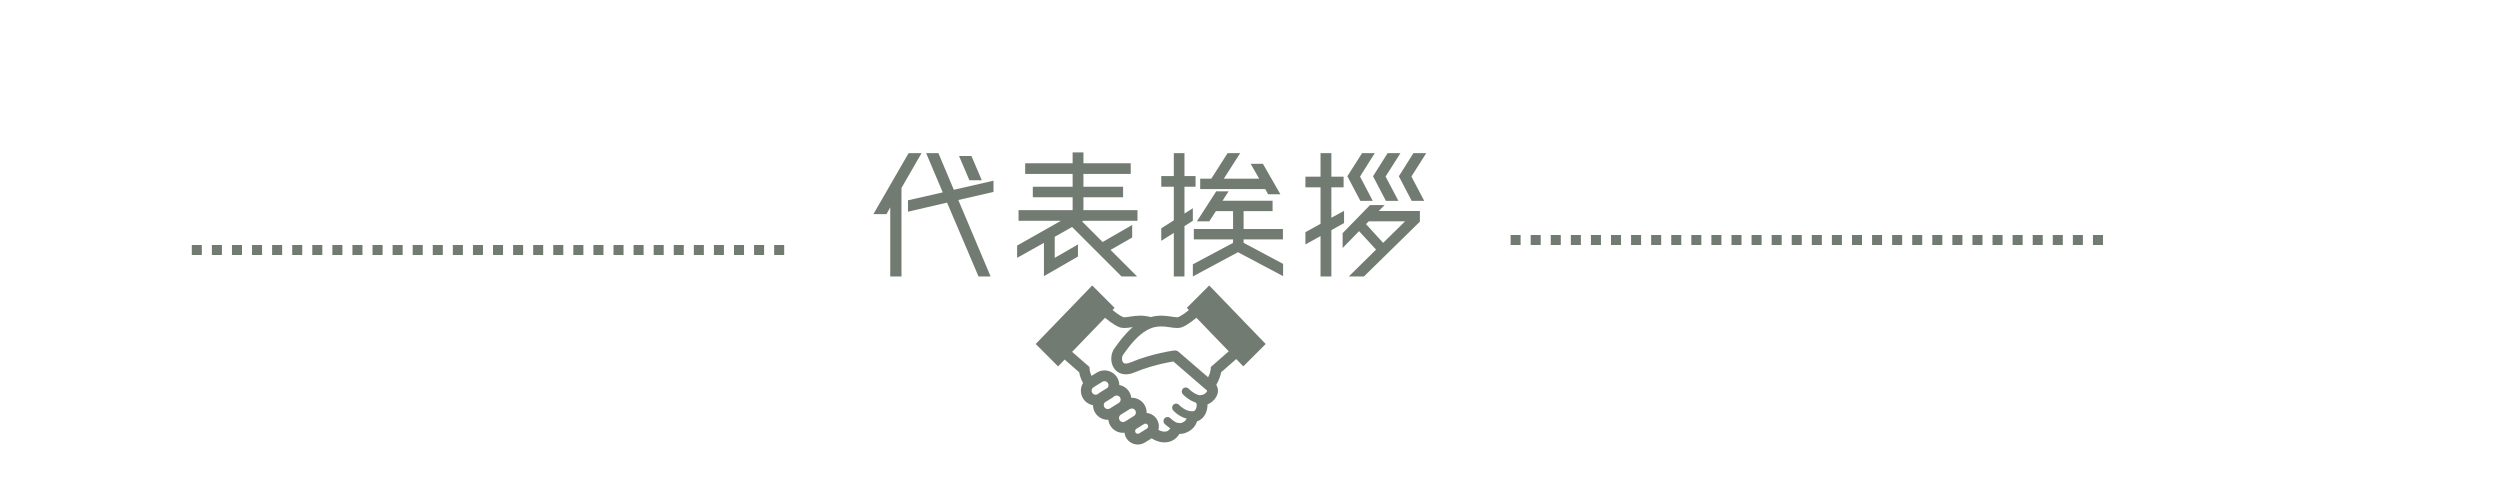<svg xmlns="http://www.w3.org/2000/svg" xmlns:xlink="http://www.w3.org/1999/xlink" width="500" zoomAndPan="magnify" viewBox="0 0 375 75" height="100" preserveAspectRatio="xMidYMid meet" version="1.0"><defs><g/><clipPath id="id1"><path d="M 155.355 42 L 189.855 42 L 189.855 67 L 155.355 67 Z M 155.355 42 " clip-rule="nonzero"/></clipPath></defs><g clip-path="url(#id1)"><path fill="rgb(44.71%, 48.239%, 44.31%)" d="M 181.383 42.82 L 178.023 46.18 L 178.336 46.504 C 178.113 46.684 177.887 46.859 177.668 47.016 C 177.316 47.266 176.977 47.469 176.746 47.562 C 176.73 47.57 176.668 47.59 176.547 47.586 C 176.348 47.59 176.016 47.539 175.613 47.477 C 175.203 47.418 174.719 47.348 174.168 47.348 C 173.688 47.348 173.16 47.406 172.605 47.559 C 172.051 47.406 171.523 47.348 171.047 47.348 C 170.496 47.348 170.008 47.418 169.602 47.477 C 169.195 47.539 168.867 47.59 168.668 47.59 C 168.543 47.59 168.48 47.57 168.469 47.566 C 168.223 47.465 167.855 47.242 167.473 46.965 C 167.277 46.82 167.078 46.664 166.879 46.504 L 167.191 46.18 L 163.832 42.82 L 155.355 51.598 L 158.715 54.957 L 159.699 53.938 L 161.871 55.832 C 161.93 56.195 162.047 56.539 162.176 56.863 C 162.262 57.074 162.359 57.273 162.453 57.461 C 162.246 57.805 162.129 58.203 162.129 58.605 C 162.129 59.004 162.238 59.41 162.465 59.773 C 162.809 60.324 163.355 60.672 163.949 60.781 C 163.953 61.172 164.059 61.57 164.281 61.926 C 164.699 62.602 165.426 62.973 166.164 62.973 C 166.195 62.973 166.223 62.969 166.25 62.969 C 166.289 63.281 166.391 63.594 166.566 63.879 C 166.988 64.551 167.715 64.926 168.453 64.922 C 168.523 64.922 168.598 64.918 168.672 64.91 C 168.707 65.191 168.801 65.473 168.957 65.727 C 169.34 66.34 170 66.68 170.672 66.68 C 171.035 66.68 171.406 66.582 171.738 66.375 L 172.746 65.75 C 172.941 65.879 173.152 65.992 173.371 66.082 C 173.777 66.254 174.219 66.359 174.676 66.359 C 175.176 66.363 175.707 66.227 176.164 65.906 C 176.461 65.699 176.711 65.414 176.918 65.078 C 176.949 65.078 176.973 65.086 177.008 65.086 C 177.215 65.086 177.445 65.055 177.672 64.984 C 177.898 64.914 178.129 64.809 178.371 64.672 C 178.945 64.348 179.293 63.867 179.461 63.457 C 179.5 63.367 179.523 63.281 179.551 63.203 C 179.688 63.156 179.824 63.102 179.945 63.031 C 180.391 62.777 180.68 62.387 180.859 61.992 C 181.039 61.598 181.117 61.184 181.121 60.789 C 181.121 60.75 181.117 60.711 181.113 60.676 C 181.406 60.555 181.668 60.391 181.891 60.191 C 182.121 59.992 182.312 59.758 182.457 59.492 C 182.598 59.227 182.695 58.926 182.695 58.59 C 182.695 58.375 182.652 58.148 182.555 57.934 C 182.523 57.867 182.477 57.805 182.438 57.742 C 182.609 57.434 182.781 57.09 182.922 56.719 C 183.031 56.438 183.121 56.145 183.172 55.836 L 185.434 53.859 L 186.496 54.957 L 189.855 51.598 Z M 164.703 59.09 L 164.664 59.117 C 164.566 59.18 164.457 59.207 164.348 59.207 C 164.145 59.207 163.949 59.105 163.836 58.922 C 163.773 58.82 163.746 58.715 163.746 58.605 C 163.746 58.402 163.844 58.207 164.027 58.094 L 165.359 57.266 C 165.461 57.203 165.566 57.176 165.676 57.176 C 165.879 57.176 166.074 57.273 166.188 57.461 L 166.875 57.035 L 166.188 57.461 C 166.25 57.562 166.281 57.668 166.281 57.777 C 166.277 57.918 166.227 58.055 166.137 58.164 L 164.992 58.875 C 164.891 58.938 164.793 59.012 164.703 59.09 Z M 166.48 61.27 C 166.379 61.332 166.273 61.359 166.164 61.359 C 165.961 61.359 165.766 61.258 165.652 61.074 C 165.59 60.973 165.562 60.867 165.562 60.758 C 165.562 60.617 165.613 60.48 165.703 60.371 L 166.848 59.66 C 166.949 59.598 167.043 59.523 167.133 59.445 L 167.176 59.418 C 167.277 59.355 167.383 59.328 167.492 59.328 C 167.695 59.328 167.891 59.426 168.004 59.613 C 168.066 59.715 168.094 59.82 168.098 59.93 C 168.094 60.133 167.996 60.328 167.809 60.441 Z M 170.098 62.391 L 168.77 63.219 C 168.668 63.281 168.562 63.309 168.453 63.309 C 168.25 63.309 168.055 63.211 167.938 63.023 C 167.875 62.922 167.848 62.816 167.848 62.707 C 167.848 62.504 167.949 62.309 168.133 62.195 L 169.461 61.367 C 169.562 61.305 169.672 61.277 169.777 61.277 C 169.984 61.277 170.176 61.379 170.293 61.562 C 170.355 61.664 170.383 61.77 170.383 61.879 C 170.383 62.082 170.285 62.277 170.098 62.391 Z M 172.156 63.742 C 172.199 63.809 172.219 63.879 172.219 63.953 C 172.219 64.086 172.152 64.219 172.027 64.297 L 170.887 65.004 C 170.816 65.047 170.746 65.066 170.672 65.066 C 170.535 65.066 170.406 65 170.328 64.875 C 170.289 64.805 170.27 64.734 170.27 64.664 C 170.27 64.523 170.336 64.398 170.457 64.32 L 170.461 64.32 L 171.602 63.609 C 171.672 63.566 171.742 63.547 171.812 63.547 C 171.953 63.551 172.082 63.613 172.156 63.738 L 172.844 63.312 Z M 181.035 58.73 C 180.977 58.844 180.84 58.992 180.672 59.094 C 180.504 59.199 180.305 59.262 180.117 59.262 C 180.051 59.262 179.984 59.273 179.922 59.289 C 179.809 59.262 179.691 59.227 179.578 59.184 C 179.227 59.047 178.898 58.824 178.668 58.637 C 178.551 58.543 178.461 58.457 178.398 58.398 L 178.316 58.316 L 178.312 58.316 C 178.086 58.07 177.707 58.055 177.461 58.277 C 177.215 58.504 177.195 58.887 177.422 59.133 C 177.441 59.156 177.746 59.488 178.246 59.828 C 178.496 60 178.793 60.176 179.137 60.309 C 179.215 60.34 179.301 60.371 179.383 60.395 C 179.406 60.449 179.438 60.5 179.473 60.547 C 179.477 60.551 179.508 60.656 179.508 60.789 C 179.512 61.012 179.43 61.305 179.312 61.465 C 179.254 61.547 179.195 61.602 179.141 61.633 C 179.082 61.664 179.023 61.684 178.918 61.688 L 178.879 61.688 C 178.855 61.684 178.832 61.688 178.809 61.691 C 178.285 61.691 177.793 61.465 177.434 61.219 C 177.254 61.098 177.109 60.973 177.012 60.883 C 176.965 60.84 176.93 60.801 176.906 60.777 L 176.879 60.75 C 176.66 60.496 176.277 60.469 176.027 60.688 C 175.773 60.906 175.746 61.289 175.965 61.543 C 175.988 61.57 176.266 61.891 176.754 62.223 C 177.074 62.438 177.492 62.664 177.988 62.793 C 177.98 62.805 177.977 62.82 177.973 62.836 C 177.906 62.977 177.816 63.125 177.57 63.27 C 177.402 63.367 177.281 63.414 177.199 63.441 C 177.113 63.465 177.066 63.473 177.008 63.473 C 176.93 63.473 176.812 63.453 176.613 63.414 C 176.578 63.406 176.543 63.406 176.508 63.402 C 176.496 63.398 176.48 63.391 176.469 63.387 C 176.266 63.293 176.023 63.121 175.844 62.977 C 175.754 62.902 175.676 62.84 175.625 62.793 L 175.562 62.738 L 175.547 62.723 C 175.305 62.492 174.922 62.5 174.691 62.742 C 174.461 62.984 174.469 63.367 174.711 63.598 C 174.723 63.609 174.977 63.852 175.336 64.109 C 175.398 64.156 175.469 64.199 175.539 64.246 C 175.441 64.402 175.336 64.512 175.238 64.582 C 175.074 64.691 174.902 64.746 174.676 64.746 C 174.473 64.746 174.234 64.695 173.996 64.598 C 173.918 64.562 173.84 64.516 173.762 64.473 C 173.809 64.305 173.832 64.129 173.832 63.953 C 173.832 63.59 173.734 63.215 173.527 62.887 C 173.18 62.328 172.602 62 171.992 61.945 C 171.992 61.922 171.996 61.902 171.996 61.879 C 171.996 61.48 171.887 61.07 171.664 60.711 C 171.242 60.035 170.516 59.66 169.777 59.664 C 169.75 59.664 169.723 59.668 169.691 59.668 C 169.656 59.355 169.551 59.043 169.375 58.762 C 169.035 58.207 168.484 57.863 167.895 57.754 C 167.891 57.363 167.781 56.961 167.559 56.609 L 167.562 56.609 C 167.141 55.934 166.414 55.559 165.676 55.559 C 165.277 55.559 164.871 55.668 164.508 55.895 L 163.73 56.379 C 163.711 56.336 163.688 56.293 163.672 56.25 C 163.535 55.926 163.449 55.605 163.441 55.387 L 163.422 55.047 L 160.82 52.777 L 165.754 47.668 C 166.004 47.875 166.266 48.082 166.527 48.273 C 166.969 48.59 167.402 48.867 167.848 49.055 C 168.133 49.172 168.414 49.203 168.668 49.203 C 169.078 49.203 169.453 49.133 169.844 49.074 C 169.867 49.07 169.895 49.066 169.918 49.062 C 169.383 49.523 168.914 50.023 168.52 50.488 C 168.184 50.879 167.902 51.25 167.68 51.551 C 167.461 51.848 167.289 52.09 167.215 52.188 C 166.848 52.664 166.691 53.234 166.688 53.809 C 166.688 54.34 166.828 54.895 167.195 55.363 C 167.379 55.594 167.625 55.797 167.914 55.938 C 168.203 56.074 168.535 56.145 168.883 56.145 C 169.309 56.145 169.762 56.043 170.234 55.84 C 171.73 55.207 173.273 54.789 174.43 54.527 C 175.012 54.398 175.496 54.309 175.832 54.254 C 175.898 54.242 175.949 54.234 176.004 54.223 L 181.074 58.598 L 181.078 58.598 L 181.078 58.602 C 181.078 58.617 181.07 58.66 181.035 58.73 Z M 181.621 55.047 L 181.602 55.387 C 181.594 55.582 181.527 55.855 181.414 56.141 C 181.359 56.289 181.289 56.441 181.219 56.59 L 176.777 52.762 C 176.605 52.609 176.375 52.543 176.148 52.57 C 176.109 52.578 172.852 52.988 169.609 54.355 C 169.285 54.488 169.043 54.531 168.883 54.531 C 168.75 54.531 168.668 54.508 168.609 54.48 C 168.523 54.438 168.461 54.379 168.398 54.262 C 168.34 54.148 168.301 53.984 168.301 53.809 C 168.297 53.555 168.387 53.301 168.488 53.18 C 168.613 53.016 168.766 52.793 168.98 52.508 C 169.293 52.082 169.719 51.531 170.227 50.996 C 170.734 50.461 171.324 49.945 171.941 49.582 C 172.781 49.09 173.492 48.965 174.168 48.965 C 174.586 48.961 174.984 49.016 175.371 49.074 C 175.762 49.133 176.137 49.199 176.547 49.203 C 176.801 49.203 177.078 49.172 177.363 49.055 L 177.367 49.055 C 177.809 48.867 178.246 48.59 178.684 48.273 C 178.949 48.082 179.207 47.875 179.461 47.668 L 184.312 52.695 Z M 181.621 55.047 " fill-opacity="1" fill-rule="nonzero"/></g><g fill="rgb(44.71%, 48.239%, 44.31%)" fill-opacity="1"><g transform="translate(129.255, 40.341)"><g><path d="M 18.016 -13.301 L 16.156 -13.301 L 14.602 -16.938 L 16.461 -16.938 Z M 8.977 -17.367 L 5.969 -12.156 L 5.969 1.125 L 4.281 1.125 L 4.281 -9.234 L 3.719 -8.219 L 1.754 -8.219 L 7.031 -17.367 Z M 19.77 -13.238 L 19.77 -11.551 L 14.492 -10.34 L 19.336 1.125 L 17.52 1.125 L 12.805 -9.949 L 6.941 -8.586 L 6.941 -10.297 L 12.156 -11.484 L 9.668 -17.367 L 11.508 -17.367 L 13.82 -11.875 Z M 19.77 -13.238 "/></g></g></g><g fill="rgb(44.71%, 48.239%, 44.31%)" fill-opacity="1"><g transform="translate(150.878, 40.341)"><g><path d="M 11.613 -7.223 L 11.441 -7.117 L 14.512 -4.043 L 18.949 -6.598 L 18.949 -4.715 L 15.703 -2.855 L 19.684 1.125 L 17.348 1.125 L 9.93 -6.293 L 7.332 -4.824 L 7.332 -1.664 L 10.816 -3.676 L 10.816 -1.859 L 5.711 1.082 L 5.711 -3.914 L 1.688 -1.664 L 1.688 -3.504 L 8.262 -7.223 L 1.902 -7.223 L 1.902 -8.824 L 10.016 -8.824 L 10.016 -10.75 L 4.043 -10.75 L 4.043 -12.328 L 10.016 -12.328 L 10.016 -14.254 L 2.898 -14.254 L 2.898 -15.855 L 10.016 -15.855 L 10.016 -17.477 L 11.637 -17.477 L 11.637 -15.855 L 18.73 -15.855 L 18.73 -14.254 L 11.637 -14.254 L 11.637 -12.328 L 17.586 -12.328 L 17.586 -10.75 L 11.637 -10.75 L 11.637 -8.824 L 19.746 -8.824 L 19.746 -7.223 Z M 11.613 -7.223 "/></g></g></g><g fill="rgb(44.71%, 48.239%, 44.31%)" fill-opacity="1"><g transform="translate(172.501, 40.341)"><g><path d="M 6.426 -7.223 L 5.168 -6.426 L 5.168 1.125 L 3.57 1.125 L 3.57 -5.406 L 1.688 -4.219 L 1.688 -6.098 L 3.57 -7.289 L 3.57 -12.328 L 1.688 -12.328 L 1.688 -13.93 L 3.57 -13.93 L 3.57 -17.367 L 5.168 -17.367 L 5.168 -13.93 L 6.836 -13.93 L 6.836 -12.328 L 5.168 -12.328 L 5.168 -8.305 L 6.426 -9.105 Z M 17.715 -11.203 L 17.281 -11.984 L 7.527 -11.984 L 7.527 -13.539 L 9.191 -13.539 L 11.637 -17.367 L 13.52 -17.367 L 11.074 -13.539 L 16.375 -13.539 L 15.098 -15.77 L 16.938 -15.77 L 19.555 -11.203 Z M 19.965 -0.758 L 19.965 1.082 L 13.195 -2.508 L 6.426 1.125 L 6.426 -0.691 L 12.457 -3.914 L 12.457 -4.434 L 6.574 -4.434 L 6.574 -5.992 L 12.457 -5.992 L 12.457 -8.672 L 9.883 -8.672 L 8.891 -7.137 L 7.031 -7.137 L 9.93 -11.637 L 11.789 -11.637 L 10.879 -10.23 L 18.387 -10.23 L 18.387 -8.672 L 14.039 -8.672 L 14.039 -5.992 L 19.941 -5.992 L 19.941 -4.434 L 14.039 -4.434 L 14.039 -3.914 Z M 19.965 -0.758 "/></g></g></g><g fill="rgb(44.71%, 48.239%, 44.31%)" fill-opacity="1"><g transform="translate(194.124, 40.341)"><g><path d="M 19.812 -17.367 L 17.586 -13.863 L 19.512 -10.211 L 17.629 -10.211 L 15.703 -13.906 L 17.887 -17.367 Z M 13.758 -10.211 L 11.832 -13.906 L 14.016 -17.367 L 15.941 -17.367 L 13.715 -13.863 L 15.637 -10.211 Z M 11.789 -10.211 L 9.93 -10.211 L 7.98 -13.906 L 10.188 -17.367 L 12.09 -17.367 L 9.883 -13.863 Z M 7.484 -6.879 L 5.582 -5.82 L 5.582 1.125 L 3.957 1.125 L 3.957 -4.93 L 1.688 -3.676 L 1.688 -5.516 L 3.957 -6.77 L 3.957 -12.242 L 1.688 -12.242 L 1.688 -13.844 L 3.957 -13.844 L 3.957 -17.367 L 5.582 -17.367 L 5.582 -13.844 L 7.418 -13.844 L 7.418 -12.242 L 5.582 -12.242 L 5.582 -7.68 L 7.484 -8.715 Z M 13.562 -9.582 L 12.695 -8.695 L 18.859 -8.695 L 18.859 -7.094 L 10.469 1.125 L 8.199 1.125 L 12.285 -2.898 L 9.734 -5.668 L 7.266 -3.137 L 7.266 -5.363 L 11.379 -9.582 Z M 16.633 -7.137 L 11.184 -7.137 L 10.773 -6.727 L 13.344 -3.914 Z M 16.633 -7.137 "/></g></g></g><g fill="rgb(44.71%, 48.239%, 44.31%)" fill-opacity="1"><g transform="translate(172.488, 70.371)"><g/></g></g><path fill="rgb(44.71%, 48.239%, 44.31%)" d="M 28.77 36.75 L 30.277 36.75 L 30.277 38.25 L 28.77 38.25 M 31.781 36.75 L 33.289 36.75 L 33.289 38.25 L 31.781 38.25 M 34.793 36.75 L 36.301 36.75 L 36.301 38.25 L 34.793 38.25 M 37.805 36.75 L 39.312 36.75 L 39.312 38.25 L 37.805 38.25 M 40.816 36.75 L 42.324 36.75 L 42.324 38.25 L 40.816 38.25 M 43.832 36.75 L 45.336 36.75 L 45.336 38.25 L 43.832 38.25 M 46.844 36.75 L 48.348 36.75 L 48.348 38.25 L 46.844 38.25 M 49.855 36.75 L 51.359 36.75 L 51.359 38.25 L 49.855 38.25 M 52.867 36.75 L 54.371 36.75 L 54.371 38.25 L 52.867 38.25 M 55.879 36.75 L 57.387 36.75 L 57.387 38.25 L 55.879 38.25 M 58.891 36.75 L 60.398 36.75 L 60.398 38.25 L 58.891 38.25 M 61.902 36.75 L 63.41 36.75 L 63.41 38.25 L 61.902 38.25 M 64.914 36.75 L 66.422 36.75 L 66.422 38.25 L 64.914 38.25 M 67.926 36.75 L 69.434 36.75 L 69.434 38.25 L 67.926 38.25 M 70.941 36.75 L 72.445 36.75 L 72.445 38.25 L 70.941 38.25 M 73.953 36.75 L 75.457 36.75 L 75.457 38.25 L 73.953 38.25 M 76.965 36.75 L 78.469 36.75 L 78.469 38.25 L 76.965 38.25 M 79.977 36.75 L 81.48 36.75 L 81.48 38.25 L 79.977 38.25 M 82.988 36.75 L 84.496 36.75 L 84.496 38.25 L 82.988 38.25 M 86 36.75 L 87.508 36.75 L 87.508 38.25 L 86 38.25 M 89.012 36.75 L 90.52 36.75 L 90.52 38.25 L 89.012 38.25 M 92.023 36.75 L 93.531 36.75 L 93.531 38.25 L 92.023 38.25 M 95.035 36.75 L 96.543 36.75 L 96.543 38.25 L 95.035 38.25 M 98.051 36.75 L 99.555 36.75 L 99.555 38.25 L 98.051 38.25 M 101.062 36.75 L 102.566 36.75 L 102.566 38.25 L 101.062 38.25 M 104.074 36.75 L 105.578 36.75 L 105.578 38.25 L 104.074 38.25 M 107.086 36.75 L 108.59 36.75 L 108.59 38.25 L 107.086 38.25 M 110.098 36.75 L 111.605 36.75 L 111.605 38.25 L 110.098 38.25 M 113.109 36.75 L 114.617 36.75 L 114.617 38.25 L 113.109 38.25 M 116.121 36.75 L 117.629 36.75 L 117.629 38.25 L 116.121 38.25 " fill-opacity="1" fill-rule="nonzero"/><path fill="rgb(44.71%, 48.239%, 44.31%)" d="M 226.59 35.25 L 228.094 35.25 L 228.094 36.75 L 226.59 36.75 M 229.602 35.25 L 231.105 35.25 L 231.105 36.75 L 229.602 36.75 M 232.613 35.25 L 234.117 35.25 L 234.117 36.75 L 232.613 36.75 M 235.625 35.25 L 237.133 35.25 L 237.133 36.75 L 235.625 36.75 M 238.637 35.25 L 240.145 35.25 L 240.145 36.75 L 238.637 36.75 M 241.648 35.25 L 243.156 35.25 L 243.156 36.75 L 241.648 36.75 M 244.66 35.25 L 246.168 35.25 L 246.168 36.75 L 244.66 36.75 M 247.672 35.25 L 249.18 35.25 L 249.18 36.75 L 247.672 36.75 M 250.688 35.25 L 252.191 35.25 L 252.191 36.75 L 250.688 36.75 M 253.699 35.25 L 255.203 35.25 L 255.203 36.75 L 253.699 36.75 M 256.711 35.25 L 258.215 35.25 L 258.215 36.75 L 256.711 36.75 M 259.723 35.25 L 261.227 35.25 L 261.227 36.75 L 259.723 36.75 M 262.734 35.25 L 264.242 35.25 L 264.242 36.75 L 262.734 36.75 M 265.746 35.25 L 267.254 35.25 L 267.254 36.75 L 265.746 36.75 M 268.758 35.25 L 270.266 35.25 L 270.266 36.75 L 268.758 36.75 M 271.77 35.25 L 273.277 35.25 L 273.277 36.75 L 271.77 36.75 M 274.781 35.25 L 276.289 35.25 L 276.289 36.75 L 274.781 36.75 M 277.797 35.25 L 279.301 35.25 L 279.301 36.75 L 277.797 36.75 M 280.809 35.25 L 282.312 35.25 L 282.312 36.75 L 280.809 36.75 M 283.82 35.25 L 285.324 35.25 L 285.324 36.75 L 283.82 36.75 M 286.832 35.25 L 288.336 35.25 L 288.336 36.75 L 286.832 36.75 M 289.844 35.25 L 291.352 35.25 L 291.352 36.75 L 289.844 36.75 M 292.855 35.25 L 294.363 35.25 L 294.363 36.75 L 292.855 36.75 M 295.867 35.25 L 297.375 35.25 L 297.375 36.75 L 295.867 36.75 M 298.879 35.25 L 300.387 35.25 L 300.387 36.75 L 298.879 36.75 M 301.891 35.25 L 303.398 35.25 L 303.398 36.75 L 301.891 36.75 M 304.906 35.25 L 306.41 35.25 L 306.41 36.75 L 304.906 36.75 M 307.918 35.25 L 309.422 35.25 L 309.422 36.75 L 307.918 36.75 M 310.93 35.25 L 312.434 35.25 L 312.434 36.75 L 310.93 36.75 M 313.941 35.25 L 315.445 35.25 L 315.445 36.75 L 313.941 36.75 " fill-opacity="1" fill-rule="nonzero"/></svg>